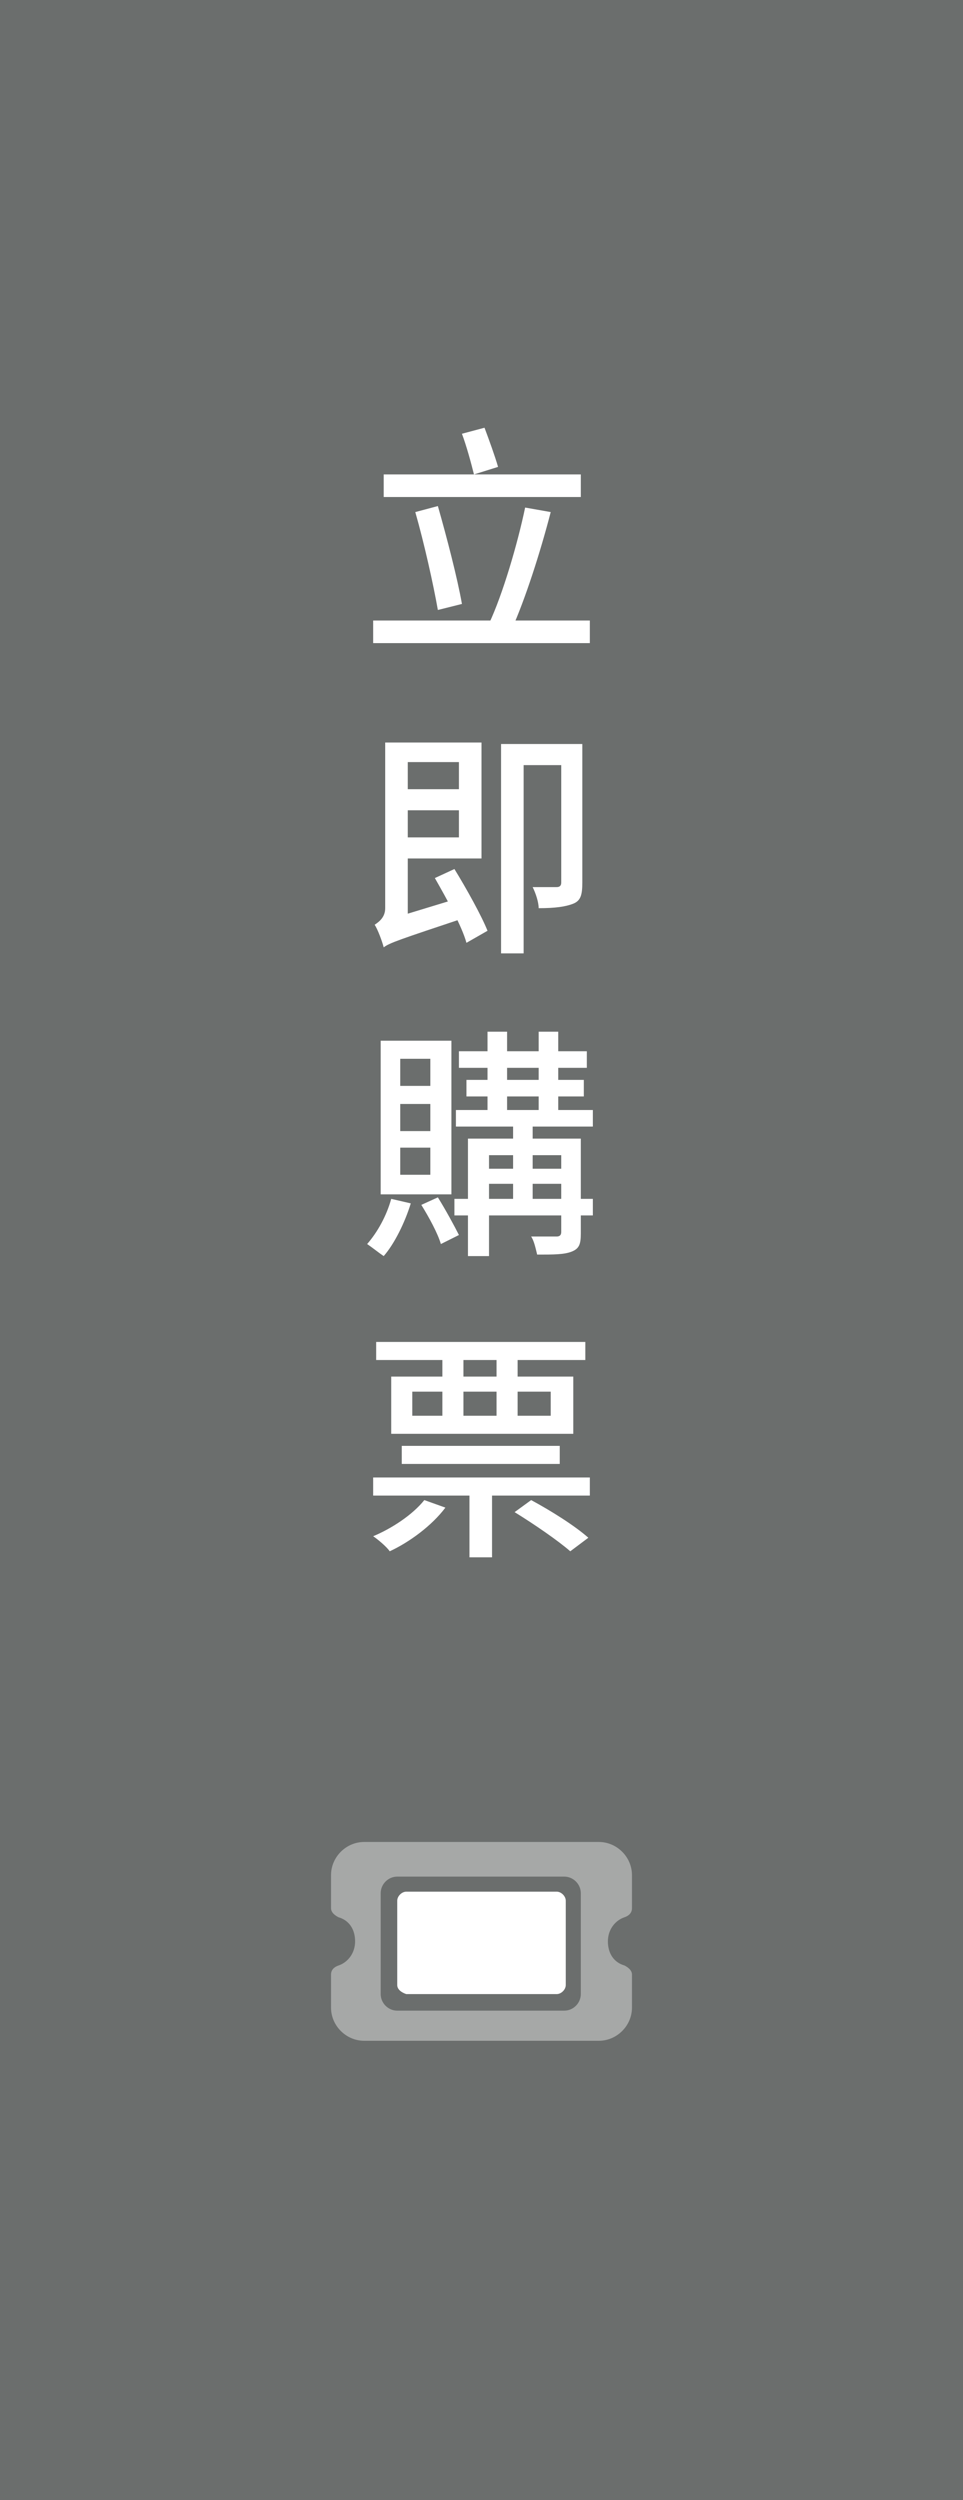 <?xml version="1.0" encoding="UTF-8"?> <svg xmlns="http://www.w3.org/2000/svg" xmlns:xlink="http://www.w3.org/1999/xlink" version="1.1" id="圖層_1" x="0px" y="0px" viewBox="0 0 64 166" style="enable-background:new 0 0 64 166;" xml:space="preserve"><rect x="0" y="0" width="64" height="166" fill="#808080" stroke="none"/> <style type="text/css"> .st0{fill:#1B2827;fill-opacity:0.2;} .st1{fill:#FFFFFF;} .st2{opacity:0.4;fill:#FFFFFF;enable-background:new ;} </style> <g> <rect y="0" class="st0" width="64" height="166"></rect> <path class="st1" d="M25.5,31.5h13.1V33H25.5V31.5z M24.8,41.2h14.4v1.5H24.8V41.2z M27.6,34l1.5-0.4c0.6,2.1,1.3,4.8,1.6,6.5 l-1.6,0.4C28.8,38.8,28.2,36.1,27.6,34z M34.9,33.7l1.7,0.3c-0.7,2.7-1.7,5.8-2.6,7.8l-1.5-0.4C33.4,39.5,34.4,36.1,34.9,33.7z M30.7,28.8l1.5-0.4c0.3,0.8,0.7,1.9,0.9,2.6l-1.6,0.5C31.3,30.7,31,29.6,30.7,28.8z M26.1,52.4h4.9v1.4h-4.9V52.4z M26.1,49.3H32 v7.7h-5.9v-1.4h4.4v-5h-4.4V49.3z M25.5,62.9l-0.1-1.4L26,61l4.6-1.4c0.1,0.4,0.3,1,0.4,1.3C26.5,62.4,25.9,62.6,25.5,62.9z M28.9,58.3l1.3-0.6c0.8,1.3,1.8,3.1,2.2,4.1l-1.4,0.8C30.7,61.5,29.7,59.7,28.9,58.3z M25.5,62.9c-0.1-0.4-0.4-1.2-0.6-1.5 c0.3-0.2,0.7-0.5,0.7-1.1v-11h1.5v12.4C27.1,61.7,25.5,62.3,25.5,62.9z M37.2,49.4h1.5v9.2c0,0.8-0.1,1.2-0.6,1.4 c-0.5,0.2-1.2,0.3-2.3,0.3c0-0.4-0.2-1-0.4-1.4c0.7,0,1.4,0,1.6,0c0.2,0,0.3-0.1,0.3-0.3V49.4z M33.2,49.4H38v1.4h-3.2v12.5h-1.5 V49.4z M30.6,69.8H39v1.1h-8.5V69.8z M30.3,73.7h9.1v1.1h-9.1V73.7z M30.2,79.6h9.2v1.1h-9.2V79.6z M31,71.7h7.8v1.1H31V71.7z M32.4,68.5h1.3v5.6h-1.3V68.5z M35.8,68.5h1.3v5.6h-1.3V68.5z M34.1,74.2h1.3V80h-1.3V74.2z M37.2,75.6h1.4v6.3 c0,0.7-0.1,1-0.6,1.2c-0.5,0.2-1.2,0.2-2.3,0.2c-0.1-0.4-0.2-0.9-0.4-1.2c0.8,0,1.5,0,1.7,0c0.2,0,0.3-0.1,0.3-0.3V75.6z M31.1,75.6h6.6v1.1h-5.2v6.7h-1.4V75.6z M31.8,77.6h5.9v1h-5.9V77.6z M26,79.6l1.3,0.3c-0.4,1.3-1.1,2.7-1.8,3.5 c-0.3-0.2-0.8-0.6-1.1-0.8C25.1,81.8,25.7,80.7,26,79.6z M28,80l1.1-0.5c0.5,0.8,1.1,1.9,1.4,2.5l-1.2,0.6 C29.1,81.9,28.5,80.8,28,80z M26.6,73.3v1.8h2v-1.8H26.6z M26.6,76.2v1.8h2v-1.8H26.6z M26.6,70.3v1.8h2v-1.8H26.6z M25.3,69.1H30 v10.2h-4.7V69.1z M34.2,100.4l1.1-0.8c1.3,0.7,2.9,1.7,3.8,2.5l-1.2,0.9C37.1,102.3,35.5,101.2,34.2,100.4z M26.7,96h10.5v1.2H26.7 V96z M24.8,98.1h14.4v1.2H24.8V98.1z M25,89.1h13.9v1.2H25V89.1z M28.2,99.6l1.4,0.5c-0.9,1.2-2.4,2.3-3.7,2.9 c-0.2-0.3-0.8-0.8-1.1-1C26,101.5,27.4,100.6,28.2,99.6z M27.4,92.5V94h9.2v-1.6H27.4z M26,91.4h12.1v3.8H26V91.4z M29.4,89.6h1.4 v5.1h-1.4V89.6z M33,89.6h1.4v5.1H33V89.6z M31.2,98.5h1.5v4.9h-1.5V98.5z"></path> <path class="st2" d="M24.2,122.3c-1.2,0-2.2,1-2.2,2.2v2.2c0,0.3,0.3,0.5,0.5,0.6c0.7,0.2,1.1,0.8,1.1,1.6s-0.5,1.4-1.1,1.6 c-0.3,0.1-0.5,0.3-0.5,0.6v2.2c0,1.2,1,2.2,2.2,2.2h15.6c1.2,0,2.2-1,2.2-2.2v-2.2c0-0.3-0.3-0.5-0.5-0.6c-0.7-0.2-1.1-0.8-1.1-1.6 s0.5-1.4,1.1-1.6c0.3-0.1,0.5-0.3,0.5-0.6v-2.2c0-1.2-1-2.2-2.2-2.2H24.2z M25.3,125.7c0-0.6,0.5-1.1,1.1-1.1h11.1 c0.6,0,1.1,0.5,1.1,1.1v6.7c0,0.6-0.5,1.1-1.1,1.1H26.4c-0.6,0-1.1-0.5-1.1-1.1V125.7z"></path> <path class="st1" d="M26.4,131.8v-5.6c0-0.3,0.3-0.6,0.6-0.6h10c0.3,0,0.6,0.3,0.6,0.6v5.6c0,0.3-0.3,0.6-0.6,0.6H27 C26.7,132.3,26.4,132.1,26.4,131.8z"></path> </g> </svg> 
